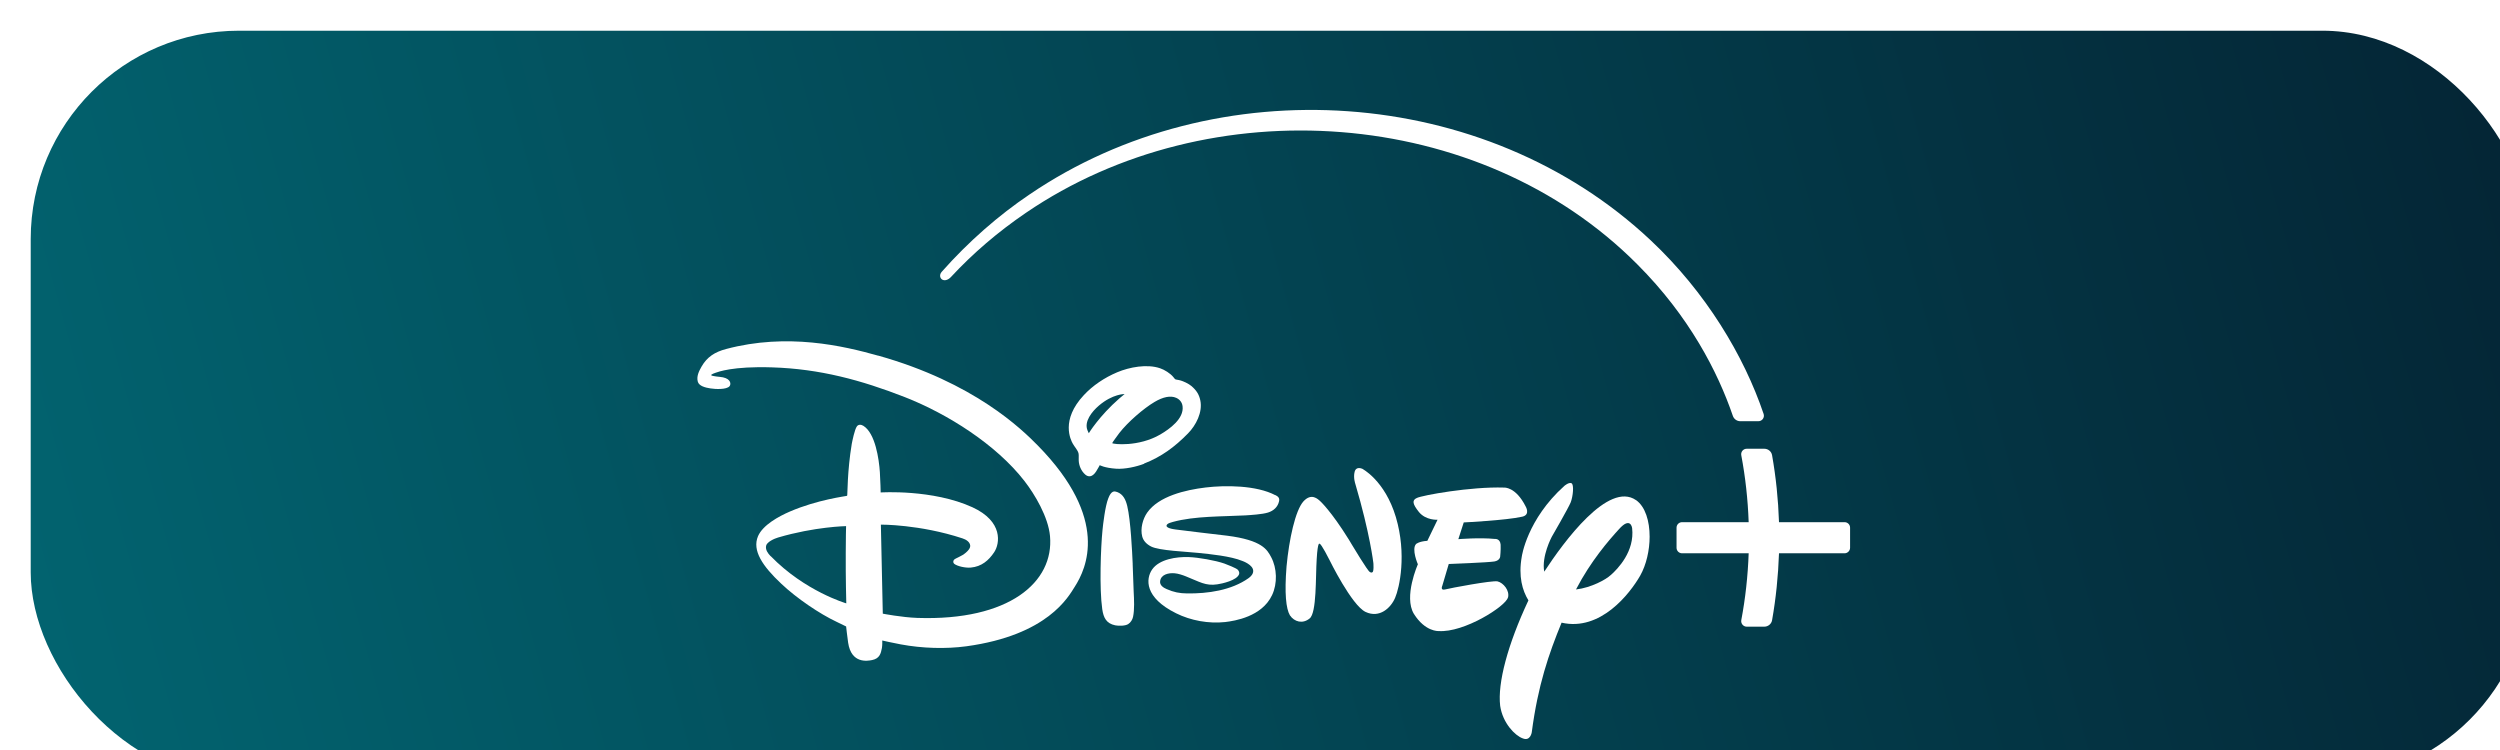 <svg width="60" height="18" viewBox="0 0 60 18" fill="none" xmlns="http://www.w3.org/2000/svg">
<g filter="url(#filter0_i_3054_1728)">
<rect width="60" height="18" rx="5" fill="url(#paint0_linear_3054_1728)"/>
<path d="M20.342 7.8C19.502 7.563 18.159 7.248 16.69 7.639C16.416 7.711 16.232 7.832 16.101 8.06C16.036 8.173 15.976 8.297 16.01 8.422C16.038 8.528 16.19 8.566 16.314 8.585C16.432 8.604 16.7 8.617 16.772 8.532C16.81 8.486 16.81 8.361 16.614 8.319C16.542 8.304 16.344 8.297 16.329 8.264C16.329 8.264 16.337 8.242 16.443 8.207C16.491 8.192 16.842 8.048 17.798 8.08C18.936 8.116 19.93 8.384 20.982 8.795C22.01 9.199 23.167 9.931 23.845 10.801C24.102 11.131 24.421 11.672 24.463 12.127C24.564 13.234 23.481 14.167 21.282 14.093C20.906 14.08 20.45 13.991 20.45 13.991L20.404 11.854C20.404 11.854 21.335 11.846 22.363 12.184C22.451 12.212 22.538 12.269 22.548 12.354C22.553 12.419 22.502 12.476 22.443 12.527C22.337 12.62 22.191 12.659 22.158 12.699C22.135 12.728 22.135 12.771 22.166 12.796C22.244 12.855 22.434 12.896 22.561 12.885C22.821 12.862 22.992 12.713 23.123 12.517C23.262 12.309 23.342 11.778 22.603 11.438C21.647 11 20.399 11.082 20.399 11.082C20.399 11.082 20.393 10.792 20.38 10.598C20.359 10.282 20.271 9.66 19.983 9.482C19.93 9.449 19.865 9.446 19.829 9.495C19.774 9.569 19.719 9.846 19.705 9.918C19.597 10.564 19.603 11.145 19.597 11.152C19.593 11.156 19.591 11.16 19.586 11.164C19.574 11.171 18.884 11.253 18.218 11.541C17.952 11.656 17.572 11.863 17.456 12.13C17.308 12.476 17.568 12.853 18.011 13.27C18.385 13.624 18.936 13.996 19.344 14.188C19.449 14.237 19.57 14.298 19.57 14.298C19.57 14.298 19.597 14.544 19.618 14.686C19.694 15.2 20.087 15.126 20.195 15.104C20.372 15.067 20.404 14.95 20.429 14.815C20.442 14.741 20.437 14.635 20.437 14.635C20.437 14.635 20.703 14.696 20.881 14.728C21.4 14.825 21.964 14.84 22.455 14.774C24.41 14.506 24.904 13.587 25.059 13.342C25.331 12.915 25.905 11.725 24.174 9.959C23.779 9.556 22.637 8.444 20.342 7.798V7.8ZM17.758 12.612C17.688 12.538 17.632 12.46 17.649 12.364C17.665 12.271 17.847 12.189 17.938 12.163C18.82 11.903 19.569 11.89 19.569 11.89C19.569 11.89 19.561 12.206 19.561 12.525C19.557 13.13 19.574 13.744 19.574 13.744C19.574 13.744 18.579 13.454 17.76 12.61L17.758 12.612Z" fill="white"/>
<path d="M26.72 10.389C27.134 10.227 27.453 9.994 27.776 9.664C27.964 9.473 28.131 9.158 28.07 8.87C28.04 8.728 27.976 8.629 27.856 8.527C27.797 8.476 27.66 8.404 27.55 8.383C27.518 8.377 27.483 8.373 27.47 8.366C27.455 8.356 27.442 8.335 27.426 8.316C27.354 8.225 27.21 8.136 27.107 8.102C26.79 7.992 26.366 8.076 26.077 8.197C25.771 8.326 25.49 8.515 25.276 8.745C24.713 9.346 24.96 9.822 25.01 9.911C25.051 9.987 25.131 10.066 25.148 10.146C25.158 10.193 25.148 10.254 25.152 10.309C25.156 10.436 25.211 10.565 25.306 10.65C25.374 10.711 25.473 10.728 25.57 10.578C25.602 10.529 25.657 10.427 25.657 10.427C25.657 10.427 25.771 10.493 26.049 10.512C26.256 10.527 26.537 10.465 26.72 10.394V10.389ZM25.395 9.663C25.395 9.663 25.376 9.623 25.363 9.592C25.277 9.382 25.466 9.143 25.637 8.997C25.971 8.713 26.254 8.72 26.254 8.72C26.254 8.72 26.186 8.775 26.129 8.824C25.64 9.251 25.392 9.664 25.392 9.664L25.395 9.663ZM26.127 9.655C26.332 9.391 26.71 9.065 26.972 8.91C27.179 8.787 27.358 8.752 27.491 8.811C27.571 8.845 27.634 8.917 27.645 9.014C27.681 9.31 27.337 9.558 27.109 9.691C26.588 9.994 25.973 9.926 25.956 9.898C25.954 9.89 26.081 9.717 26.127 9.655Z" fill="white"/>
<path d="M38.527 11.266C37.864 10.807 36.795 12.263 36.325 12.983C36.255 12.616 36.504 12.149 36.504 12.149C36.504 12.149 36.903 11.459 36.96 11.319C37.015 11.178 37.045 10.888 36.977 10.86C36.914 10.832 36.808 10.924 36.808 10.924C35.911 11.728 35.786 12.619 35.786 12.619C35.7 13.099 35.801 13.437 35.945 13.672C35.447 14.732 35.202 15.657 35.267 16.203C35.328 16.62 35.626 16.92 35.809 16.984C35.991 17.06 36.025 16.84 36.025 16.84C36.173 15.71 36.434 14.954 36.741 14.207C37.676 14.421 38.379 13.512 38.628 13.078C38.774 12.819 38.854 12.47 38.854 12.143C38.854 11.77 38.752 11.425 38.529 11.266H38.527ZM37.917 13.067C37.811 13.169 37.454 13.368 37.087 13.41C37.439 12.731 37.874 12.231 38.117 11.965C38.398 11.649 38.434 11.937 38.434 11.937C38.499 12.494 38.092 12.915 37.917 13.069V13.067Z" fill="white"/>
<path d="M35.455 13.606C35.5 13.436 35.344 13.25 35.204 13.216C35.073 13.189 34.07 13.377 33.95 13.409C33.821 13.443 33.878 13.322 33.878 13.322L34.033 12.799C34.033 12.799 34.991 12.763 35.13 12.738C35.259 12.715 35.267 12.624 35.267 12.624C35.267 12.624 35.284 12.474 35.278 12.334C35.265 12.184 35.143 12.198 35.143 12.198C34.773 12.16 34.263 12.203 34.263 12.203L34.393 11.801C34.393 11.801 35.411 11.752 35.799 11.663C35.998 11.616 35.88 11.42 35.88 11.42C35.639 10.939 35.36 10.965 35.36 10.965C34.558 10.939 33.395 11.151 33.268 11.214C33.148 11.267 33.161 11.356 33.317 11.551C33.484 11.756 33.764 11.737 33.764 11.737L33.519 12.243C33.317 12.256 33.249 12.319 33.249 12.319C33.133 12.442 33.292 12.806 33.292 12.806C33.292 12.806 32.945 13.585 33.197 13.997C33.469 14.429 33.788 14.408 33.788 14.408C34.398 14.452 35.4 13.815 35.453 13.604L35.455 13.606Z" fill="white"/>
<path d="M31.952 10.512C31.952 10.512 31.81 10.445 31.774 10.587C31.738 10.728 31.791 10.876 31.791 10.876C32.144 12.072 32.224 12.777 32.224 12.777C32.224 12.777 32.241 12.986 32.199 12.997C32.171 13.018 32.14 12.99 32.14 12.99C32.1 12.99 31.713 12.343 31.713 12.343L31.637 12.216C31.211 11.53 30.953 11.296 30.953 11.296C30.892 11.24 30.738 11.084 30.544 11.298C30.351 11.515 30.201 12.205 30.14 12.857C30.088 13.505 30.128 13.875 30.221 14.031C30.326 14.188 30.527 14.243 30.693 14.107C30.867 13.972 30.835 13.115 30.864 12.677C30.89 12.235 30.934 12.315 30.934 12.315C30.972 12.305 31.173 12.707 31.173 12.707C31.173 12.707 31.703 13.79 32.036 13.949C32.372 14.108 32.644 13.852 32.746 13.61C32.851 13.367 33.028 12.565 32.764 11.674C32.498 10.785 31.951 10.51 31.951 10.51L31.952 10.512Z" fill="white"/>
<path d="M26.448 12.802C26.435 12.506 26.399 11.749 26.317 11.408C26.281 11.26 26.222 11.127 26.076 11.072C26.059 11.067 26.04 11.061 26.027 11.059C25.936 11.042 25.884 11.165 25.86 11.228C25.787 11.412 25.736 11.85 25.723 11.986C25.681 12.4 25.645 13.382 25.717 13.883C25.747 14.091 25.816 14.227 26.029 14.271C26.114 14.288 26.272 14.286 26.34 14.241C26.401 14.203 26.443 14.131 26.456 14.068C26.494 13.894 26.481 13.647 26.471 13.461C26.462 13.242 26.456 13.024 26.447 12.802H26.448Z" fill="white"/>
<path d="M29.874 11.149C29.416 10.906 28.662 10.906 28.196 10.963C27.714 11.021 27.07 11.171 26.794 11.568C26.69 11.717 26.627 11.95 26.676 12.138C26.703 12.242 26.779 12.322 26.889 12.379C27.085 12.479 27.735 12.502 28.025 12.533C28.299 12.561 28.802 12.61 29.08 12.726C29.08 12.726 29.342 12.817 29.34 12.967C29.34 13.041 29.283 13.1 29.228 13.139C28.816 13.431 28.25 13.513 27.746 13.505C27.575 13.503 27.434 13.477 27.262 13.401C27.187 13.369 27.092 13.31 27.106 13.21C27.127 13.048 27.311 13.008 27.457 13.022C27.539 13.029 27.645 13.063 27.725 13.096C28.048 13.223 28.196 13.331 28.479 13.287C28.586 13.272 28.953 13.193 29.002 13.041C29.013 13.005 28.996 12.965 28.97 12.937C28.932 12.897 28.709 12.811 28.65 12.789C28.434 12.713 28.023 12.641 27.795 12.633C27.497 12.622 27.085 12.684 26.914 12.931C26.76 13.155 26.726 13.604 27.488 13.981C27.843 14.158 28.272 14.235 28.668 14.192C28.894 14.165 29.547 14.065 29.792 13.547C29.925 13.268 29.912 12.897 29.77 12.633C29.676 12.459 29.561 12.227 28.709 12.119C28.573 12.102 27.571 11.987 27.48 11.971C27.429 11.964 27.195 11.935 27.277 11.846C27.299 11.82 27.372 11.801 27.412 11.789C27.938 11.645 28.605 11.662 29.156 11.632C29.279 11.624 29.561 11.607 29.695 11.564C29.825 11.524 29.931 11.433 29.961 11.291C29.977 11.215 29.941 11.181 29.87 11.143L29.874 11.149Z" fill="white"/>
<path d="M43.532 11.795H41.959C41.941 11.252 41.886 10.716 41.793 10.189C41.778 10.098 41.698 10.033 41.607 10.033H41.183C41.1 10.033 41.037 10.109 41.054 10.191C41.153 10.716 41.212 11.252 41.231 11.795H39.633C39.561 11.795 39.5 11.853 39.5 11.927V12.409C39.5 12.483 39.559 12.542 39.633 12.542H41.231C41.212 13.086 41.153 13.621 41.054 14.146C41.039 14.227 41.102 14.303 41.183 14.303H41.607C41.698 14.303 41.778 14.237 41.793 14.148C41.886 13.621 41.94 13.086 41.959 12.542H43.532C43.604 12.542 43.665 12.483 43.665 12.409V11.927C43.665 11.853 43.606 11.795 43.532 11.795Z" fill="white"/>
<path d="M21.87 5.969C21.933 6.012 22.02 5.98 22.083 5.914C22.622 5.334 23.213 4.829 23.886 4.37C28.296 1.363 34.773 1.801 38.561 5.61C39.806 6.856 40.492 8.193 40.851 9.243C40.877 9.321 40.95 9.372 41.029 9.372H41.465C41.556 9.372 41.618 9.283 41.59 9.198C41.119 7.804 40.205 6.274 38.879 5.03C34.902 1.291 28.459 0.876 23.969 3.932C23.234 4.427 22.505 5.062 21.864 5.787C21.802 5.859 21.823 5.936 21.87 5.969Z" fill="white"/>
</g>
<defs>
<filter id="filter0_i_3054_1728" x="0" y="0" width="60.737" height="18.737" filterUnits="userSpaceOnUse" color-interpolation-filters="sRGB">
<feFlood flood-opacity="0" result="BackgroundImageFix"/>
<feBlend mode="normal" in="SourceGraphic" in2="BackgroundImageFix" result="shape"/>
<feColorMatrix in="SourceAlpha" type="matrix" values="0 0 0 0 0 0 0 0 0 0 0 0 0 0 0 0 0 0 127 0" result="hardAlpha"/>
<feOffset dx="0.737" dy="0.737"/>
<feGaussianBlur stdDeviation="0.737"/>
<feComposite in2="hardAlpha" operator="arithmetic" k2="-1" k3="1"/>
<feColorMatrix type="matrix" values="0 0 0 0 0 0 0 0 0 0 0 0 0 0 0 0 0 0 0.4 0"/>
<feBlend mode="normal" in2="shape" result="effect1_innerShadow_3054_1728"/>
</filter>
<linearGradient id="paint0_linear_3054_1728" x1="0.314" y1="18.129" x2="60.762" y2="1.437" gradientUnits="userSpaceOnUse">
<stop stop-color="#026470"/>
<stop offset="1" stop-color="#042434"/>
</linearGradient>
</defs>
</svg>
